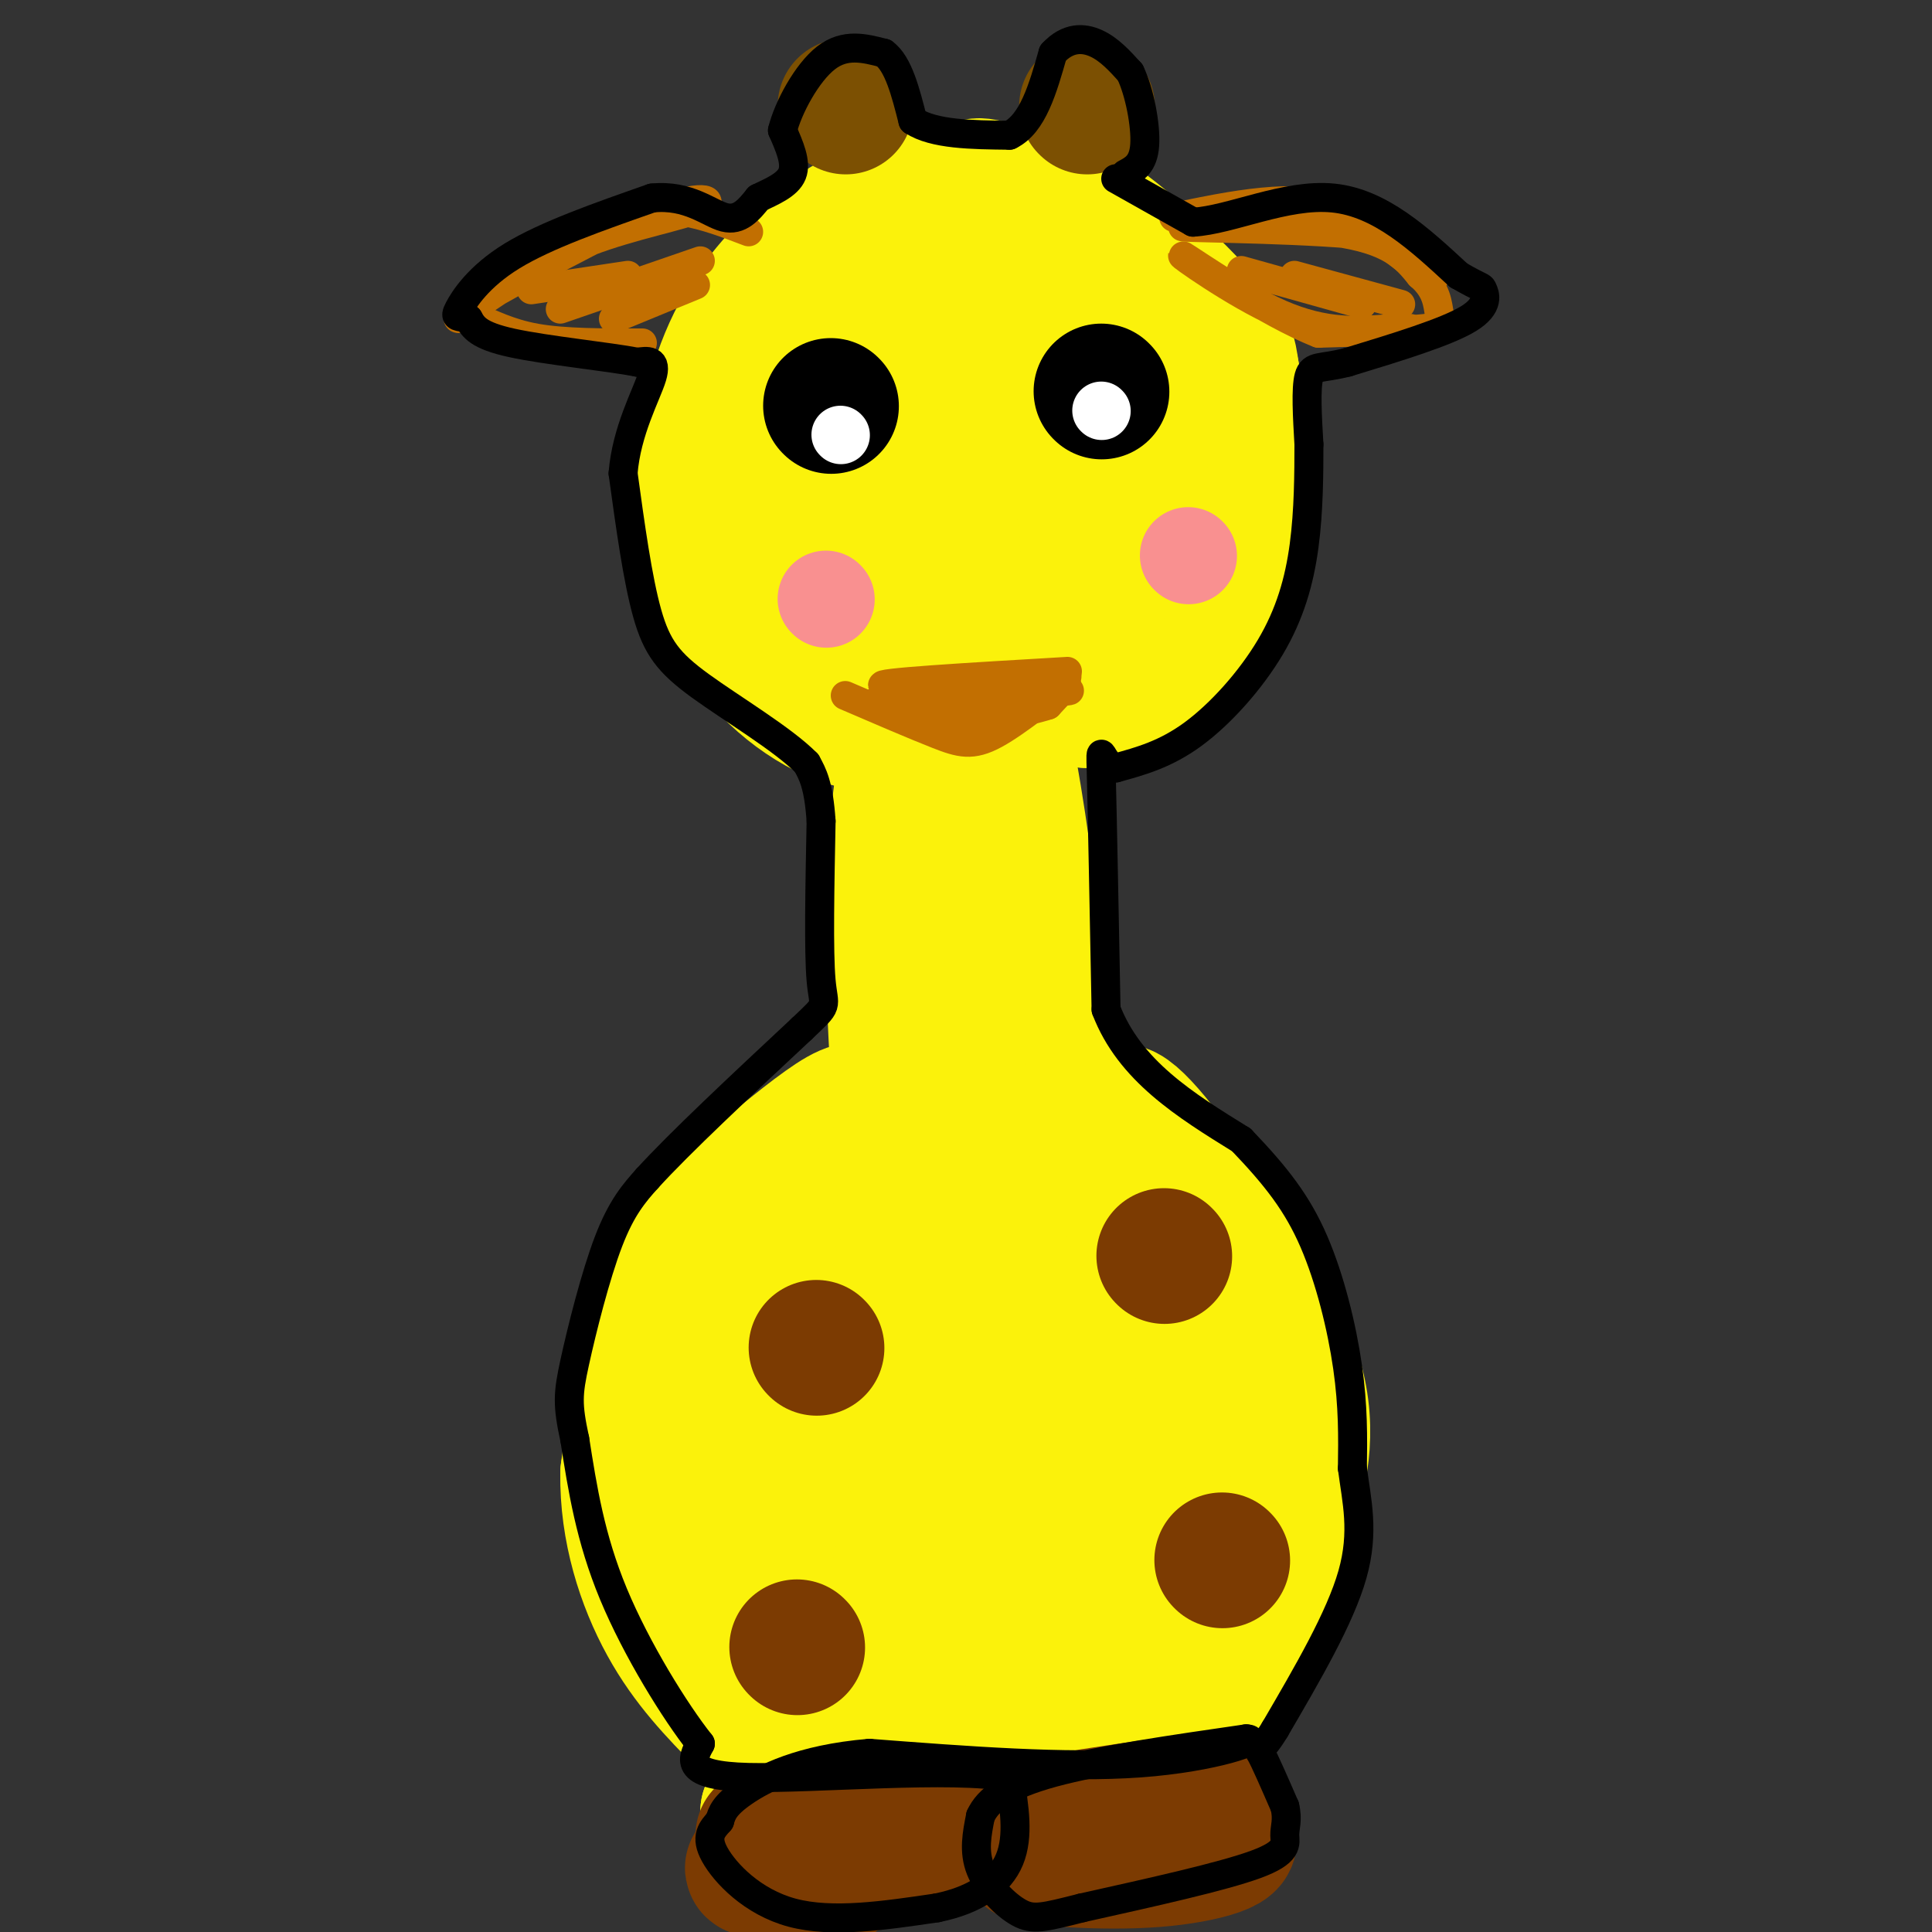 <svg viewBox='0 0 400 400' version='1.1' xmlns='http://www.w3.org/2000/svg' xmlns:xlink='http://www.w3.org/1999/xlink'><rect x="0" y="0" width="400" height="400" fill="#333333" stroke="none"/><g fill='none' stroke='#FBF20B' stroke-width='28' stroke-linecap='round' stroke-linejoin='round'><path d='M200,285c-0.193,14.978 -0.387,29.955 1,42c1.387,12.045 4.354,21.156 7,21c2.646,-0.156 4.969,-9.580 6,-16c1.031,-6.420 0.768,-9.836 1,-18c0.232,-8.164 0.960,-21.075 0,-30c-0.960,-8.925 -3.607,-13.863 -6,-15c-2.393,-1.137 -4.531,1.527 -7,4c-2.469,2.473 -5.270,4.756 -8,13c-2.730,8.244 -5.389,22.449 -6,35c-0.611,12.551 0.826,23.447 4,24c3.174,0.553 8.085,-9.236 11,-15c2.915,-5.764 3.833,-7.504 5,-16c1.167,-8.496 2.584,-23.748 4,-39'/><path d='M212,275c0.809,-10.046 0.832,-15.662 0,-20c-0.832,-4.338 -2.518,-7.397 -6,-8c-3.482,-0.603 -8.761,1.251 -13,5c-4.239,3.749 -7.437,9.393 -10,14c-2.563,4.607 -4.490,8.177 -7,16c-2.510,7.823 -5.601,19.900 -5,32c0.601,12.100 4.896,24.221 9,28c4.104,3.779 8.018,-0.786 11,-4c2.982,-3.214 5.031,-5.076 8,-14c2.969,-8.924 6.857,-24.908 9,-35c2.143,-10.092 2.542,-14.291 1,-22c-1.542,-7.709 -5.024,-18.929 -9,-24c-3.976,-5.071 -8.444,-3.992 -12,-3c-3.556,0.992 -6.199,1.898 -10,6c-3.801,4.102 -8.761,11.398 -12,16c-3.239,4.602 -4.757,6.508 -6,16c-1.243,9.492 -2.212,26.569 -2,36c0.212,9.431 1.606,11.215 3,13'/><path d='M161,327c1.041,4.110 2.143,7.883 4,11c1.857,3.117 4.470,5.576 8,5c3.530,-0.576 7.979,-4.186 12,-9c4.021,-4.814 7.615,-10.832 11,-20c3.385,-9.168 6.560,-21.486 7,-35c0.440,-13.514 -1.853,-28.223 -5,-36c-3.147,-7.777 -7.146,-8.623 -10,-9c-2.854,-0.377 -4.564,-0.287 -7,0c-2.436,0.287 -5.597,0.771 -11,7c-5.403,6.229 -13.046,18.204 -17,25c-3.954,6.796 -4.217,8.412 -5,16c-0.783,7.588 -2.084,21.146 -1,30c1.084,8.854 4.554,13.002 7,16c2.446,2.998 3.868,4.845 8,3c4.132,-1.845 10.973,-7.381 15,-12c4.027,-4.619 5.238,-8.320 7,-12c1.762,-3.680 4.075,-7.337 6,-16c1.925,-8.663 3.463,-22.331 5,-36'/><path d='M195,255c0.129,-9.611 -2.048,-15.638 -5,-19c-2.952,-3.362 -6.679,-4.059 -9,-5c-2.321,-0.941 -3.234,-2.126 -7,0c-3.766,2.126 -10.383,7.563 -17,13'/><path d='M157,244c-6.511,5.978 -14.289,14.422 -19,25c-4.711,10.578 -6.356,23.289 -8,36'/><path d='M130,305c-0.178,11.600 3.378,22.600 8,31c4.622,8.400 10.311,14.200 16,20'/><path d='M154,356c5.078,4.491 9.774,5.719 13,5c3.226,-0.719 4.984,-3.386 7,-5c2.016,-1.614 4.290,-2.175 7,-10c2.710,-7.825 5.855,-22.912 9,-38'/><path d='M190,308c0.131,-19.250 -4.042,-48.375 -4,-85c0.042,-36.625 4.298,-80.750 5,-91c0.702,-10.250 -2.149,13.375 -5,37'/><path d='M186,169c-1.321,7.393 -2.125,7.375 -1,34c1.125,26.625 4.179,79.893 6,71c1.821,-8.893 2.411,-79.946 3,-151'/><path d='M194,123c0.864,-6.275 1.524,53.538 3,86c1.476,32.462 3.769,37.571 6,44c2.231,6.429 4.402,14.176 6,16c1.598,1.824 2.624,-2.274 4,-16c1.376,-13.726 3.101,-37.080 0,-66c-3.101,-28.920 -11.029,-63.406 -13,-67c-1.971,-3.594 2.014,23.703 6,51'/><path d='M206,171c2.756,21.711 6.644,50.489 11,73c4.356,22.511 9.178,38.756 14,55'/><path d='M210,57c-2.606,-0.293 -5.212,-0.586 -8,6c-2.788,6.586 -5.757,20.052 -4,29c1.757,8.948 8.242,13.380 13,15c4.758,1.620 7.791,0.430 11,-4c3.209,-4.430 6.593,-12.098 8,-18c1.407,-5.902 0.835,-10.037 1,-13c0.165,-2.963 1.066,-4.756 0,-8c-1.066,-3.244 -4.100,-7.941 -8,-10c-3.900,-2.059 -8.668,-1.480 -14,1c-5.332,2.480 -11.230,6.861 -16,14c-4.770,7.139 -8.413,17.037 -6,25c2.413,7.963 10.880,13.990 15,17c4.120,3.010 3.891,3.003 7,0c3.109,-3.003 9.554,-9.001 16,-15'/><path d='M225,96c4.243,-9.552 6.849,-25.931 6,-35c-0.849,-9.069 -5.155,-10.829 -8,-13c-2.845,-2.171 -4.230,-4.752 -9,-6c-4.770,-1.248 -12.924,-1.161 -20,1c-7.076,2.161 -13.074,6.397 -17,13c-3.926,6.603 -5.780,15.573 -7,21c-1.220,5.427 -1.806,7.312 0,13c1.806,5.688 6.004,15.178 10,21c3.996,5.822 7.790,7.976 13,9c5.210,1.024 11.835,0.918 18,-1c6.165,-1.918 11.870,-5.649 15,-11c3.130,-5.351 3.684,-12.323 5,-16c1.316,-3.677 3.394,-4.058 0,-10c-3.394,-5.942 -12.260,-17.446 -19,-24c-6.740,-6.554 -11.354,-8.158 -16,-9c-4.646,-0.842 -9.323,-0.921 -14,-1'/><path d='M182,48c-5.545,1.426 -12.407,5.489 -17,13c-4.593,7.511 -6.916,18.468 -4,30c2.916,11.532 11.072,23.638 20,30c8.928,6.362 18.629,6.981 27,5c8.371,-1.981 15.412,-6.561 21,-14c5.588,-7.439 9.725,-17.736 9,-27c-0.725,-9.264 -6.311,-17.494 -12,-24c-5.689,-6.506 -11.483,-11.287 -16,-14c-4.517,-2.713 -7.759,-3.356 -11,-4'/><path d='M199,43c-3.339,-1.402 -6.188,-2.906 -11,-2c-4.812,0.906 -11.589,4.222 -18,9c-6.411,4.778 -12.457,11.017 -16,20c-3.543,8.983 -4.584,20.709 -3,30c1.584,9.291 5.792,16.145 10,23'/><path d='M161,123c5.410,7.074 13.935,13.259 21,16c7.065,2.741 12.669,2.038 19,1c6.331,-1.038 13.388,-2.412 23,-8c9.612,-5.588 21.780,-15.389 28,-22c6.220,-6.611 6.491,-10.032 6,-15c-0.491,-4.968 -1.746,-11.484 -3,-18'/><path d='M255,77c-0.581,-4.013 -0.535,-5.045 -6,-11c-5.465,-5.955 -16.442,-16.831 -25,-22c-8.558,-5.169 -14.695,-4.629 -18,-5c-3.305,-0.371 -3.776,-1.652 -7,2c-3.224,3.652 -9.200,12.238 -13,19c-3.800,6.762 -5.425,11.702 -3,23c2.425,11.298 8.898,28.956 14,37c5.102,8.044 8.831,6.476 15,4c6.169,-2.476 14.776,-5.859 20,-8c5.224,-2.141 7.064,-3.040 9,-9c1.936,-5.960 3.968,-16.980 6,-28'/><path d='M247,79c-1.685,-7.120 -8.897,-10.921 -13,-13c-4.103,-2.079 -5.097,-2.435 -9,-3c-3.903,-0.565 -10.716,-1.339 -16,-1c-5.284,0.339 -9.041,1.793 -13,4c-3.959,2.207 -8.121,5.169 -11,9c-2.879,3.831 -4.475,8.532 -4,14c0.475,5.468 3.022,11.703 6,17c2.978,5.297 6.386,9.657 11,12c4.614,2.343 10.435,2.671 14,3c3.565,0.329 4.873,0.661 9,-4c4.127,-4.661 11.072,-14.315 14,-20c2.928,-5.685 1.839,-7.402 1,-9c-0.839,-1.598 -1.429,-3.077 -4,-5c-2.571,-1.923 -7.122,-4.289 -11,-6c-3.878,-1.711 -7.083,-2.768 -12,-1c-4.917,1.768 -11.548,6.362 -15,11c-3.452,4.638 -3.726,9.319 -4,14'/><path d='M190,101c-0.871,3.643 -1.048,5.749 0,9c1.048,3.251 3.320,7.647 8,12c4.680,4.353 11.766,8.663 20,7c8.234,-1.663 17.615,-9.301 22,-13c4.385,-3.699 3.772,-3.461 4,-6c0.228,-2.539 1.296,-7.856 0,-12c-1.296,-4.144 -4.955,-7.117 -9,-9c-4.045,-1.883 -8.474,-2.677 -13,-2c-4.526,0.677 -9.147,2.825 -13,5c-3.853,2.175 -6.939,4.376 -9,9c-2.061,4.624 -3.099,11.673 -3,16c0.099,4.327 1.334,5.934 4,10c2.666,4.066 6.762,10.590 11,14c4.238,3.410 8.619,3.705 13,4'/><path d='M225,145c5.687,-1.032 13.406,-5.611 19,-11c5.594,-5.389 9.065,-11.588 11,-15c1.935,-3.412 2.336,-4.035 2,-10c-0.336,-5.965 -1.407,-17.270 -5,-26c-3.593,-8.730 -9.707,-14.884 -15,-19c-5.293,-4.116 -9.765,-6.195 -16,-7c-6.235,-0.805 -14.231,-0.337 -18,0c-3.769,0.337 -3.309,0.544 -7,4c-3.691,3.456 -11.532,10.161 -16,15c-4.468,4.839 -5.562,7.811 -6,12c-0.438,4.189 -0.219,9.594 0,15'/><path d='M174,103c1.276,6.229 4.464,14.300 12,20c7.536,5.700 19.418,9.028 28,8c8.582,-1.028 13.865,-6.411 17,-14c3.135,-7.589 4.122,-17.382 5,-22c0.878,-4.618 1.648,-4.060 -2,-9c-3.648,-4.940 -11.714,-15.377 -18,-21c-6.286,-5.623 -10.792,-6.432 -15,-8c-4.208,-1.568 -8.119,-3.895 -14,-2c-5.881,1.895 -13.731,8.013 -18,13c-4.269,4.987 -4.957,8.843 -6,13c-1.043,4.157 -2.441,8.616 -1,14c1.441,5.384 5.720,11.692 10,18'/><path d='M172,113c4.494,4.758 10.730,7.654 14,9c3.270,1.346 3.574,1.143 6,0c2.426,-1.143 6.975,-3.224 10,-8c3.025,-4.776 4.526,-12.245 4,-17c-0.526,-4.755 -3.080,-6.795 -6,-9c-2.920,-2.205 -6.206,-4.573 -10,-6c-3.794,-1.427 -8.096,-1.912 -12,0c-3.904,1.912 -7.411,6.222 -11,10c-3.589,3.778 -7.261,7.023 -5,15c2.261,7.977 10.455,20.686 16,27c5.545,6.314 8.441,6.233 11,5c2.559,-1.233 4.779,-3.616 7,-6'/><path d='M196,133c1.451,-5.441 1.579,-16.045 1,-22c-0.579,-5.955 -1.865,-7.262 -5,-10c-3.135,-2.738 -8.117,-6.907 -13,-9c-4.883,-2.093 -9.665,-2.109 -14,-1c-4.335,1.109 -8.224,3.343 -11,6c-2.776,2.657 -4.440,5.738 -6,9c-1.560,3.262 -3.017,6.706 -1,13c2.017,6.294 7.507,15.438 15,22c7.493,6.562 16.988,10.542 23,8c6.012,-2.542 8.542,-11.608 10,-16c1.458,-4.392 1.845,-4.112 0,-7c-1.845,-2.888 -5.923,-8.944 -10,-15'/><path d='M185,111c-3.917,-3.776 -8.708,-5.714 -12,-6c-3.292,-0.286 -5.085,1.082 -7,3c-1.915,1.918 -3.953,4.388 -5,9c-1.047,4.612 -1.104,11.366 0,16c1.104,4.634 3.368,7.148 6,9c2.632,1.852 5.633,3.043 10,2c4.367,-1.043 10.099,-4.319 5,-7c-5.099,-2.681 -21.028,-4.766 -29,-8c-7.972,-3.234 -7.986,-7.617 -8,-12'/><path d='M145,117c-1.157,-8.498 -0.050,-23.744 3,-35c3.050,-11.256 8.044,-18.522 13,-24c4.956,-5.478 9.873,-9.167 19,-11c9.127,-1.833 22.465,-1.809 29,-1c6.535,0.809 6.268,2.405 6,4'/><path d='M215,50c3.333,2.667 8.667,7.333 14,12'/></g>
<g fill='none' stroke='#7C5002' stroke-width='28' stroke-linecap='round' stroke-linejoin='round'><path d='M225,22c0.000,0.000 0.100,0.100 0.1,0.1'/><path d='M175,22c0.000,0.000 0.100,0.100 0.1,0.1'/></g>
<g fill='none' stroke='#FBF20B' stroke-width='28' stroke-linecap='round' stroke-linejoin='round'><path d='M216,295c1.318,8.417 2.635,16.835 5,22c2.365,5.165 5.776,7.079 10,7c4.224,-0.079 9.261,-2.151 13,-7c3.739,-4.849 6.181,-12.475 6,-16c-0.181,-3.525 -2.985,-2.947 -6,-1c-3.015,1.947 -6.239,5.265 -9,12c-2.761,6.735 -5.057,16.888 -5,24c0.057,7.112 2.469,11.185 4,13c1.531,1.815 2.181,1.373 4,0c1.819,-1.373 4.805,-3.678 7,-9c2.195,-5.322 3.597,-13.661 5,-22'/><path d='M250,318c0.281,-3.894 -1.517,-2.629 -4,-1c-2.483,1.629 -5.653,3.622 -8,9c-2.347,5.378 -3.872,14.140 -4,18c-0.128,3.860 1.141,2.817 2,2c0.859,-0.817 1.307,-1.410 2,-4c0.693,-2.590 1.629,-7.179 0,-6c-1.629,1.179 -5.823,8.125 -8,14c-2.177,5.875 -2.336,10.679 -1,13c1.336,2.321 4.168,2.161 7,2'/><path d='M236,365c-2.174,2.159 -11.107,6.556 -15,9c-3.893,2.444 -2.744,2.933 2,3c4.744,0.067 13.085,-0.290 12,0c-1.085,0.290 -11.596,1.226 -12,2c-0.404,0.774 9.298,1.387 19,2'/><path d='M242,381c-4.988,0.976 -26.958,2.417 -25,1c1.958,-1.417 27.845,-5.690 32,-7c4.155,-1.310 -13.423,0.345 -31,2'/><path d='M218,377c-6.603,0.644 -7.612,1.256 -4,0c3.612,-1.256 11.844,-4.378 16,-6c4.156,-1.622 4.234,-1.744 -2,-3c-6.234,-1.256 -18.781,-3.644 -27,-3c-8.219,0.644 -12.109,4.322 -16,8'/><path d='M185,373c-0.889,1.156 4.889,0.044 3,1c-1.889,0.956 -11.444,3.978 -21,7'/><path d='M167,381c-5.845,1.583 -9.958,2.042 -8,1c1.958,-1.042 9.988,-3.583 11,-5c1.012,-1.417 -4.994,-1.708 -11,-2'/><path d='M159,375c13.881,-3.321 54.083,-10.625 72,-15c17.917,-4.375 13.548,-5.821 15,-11c1.452,-5.179 8.726,-14.089 16,-23'/><path d='M262,326c3.262,-5.619 3.417,-8.167 5,-14c1.583,-5.833 4.595,-14.952 1,-27c-3.595,-12.048 -13.798,-27.024 -24,-42'/><path d='M244,243c-7.416,-10.762 -13.957,-16.668 -12,-10c1.957,6.668 12.411,25.911 18,40c5.589,14.089 6.311,23.026 6,25c-0.311,1.974 -1.656,-3.013 -3,-8'/><path d='M253,290c-7.400,-15.022 -24.400,-48.578 -28,-59c-3.600,-10.422 6.200,2.289 16,15'/><path d='M241,246c5.845,6.274 12.458,14.458 16,19c3.542,4.542 4.012,5.440 5,13c0.988,7.560 2.494,21.780 4,36'/><path d='M266,314c0.178,9.644 -1.378,15.756 -5,23c-3.622,7.244 -9.311,15.622 -15,24'/></g>
<g fill='none' stroke='#7C3B02' stroke-width='28' stroke-linecap='round' stroke-linejoin='round'><path d='M169,279c0.000,0.000 0.100,0.100 0.1,0.1'/><path d='M253,323c0.000,0.000 0.100,0.100 0.1,0.1'/><path d='M165,341c0.000,0.000 0.100,0.100 0.1,0.1'/><path d='M241,260c0.000,0.000 0.100,0.100 0.1,0.1'/><path d='M234,383c-11.155,0.167 -22.310,0.333 -21,1c1.310,0.667 15.083,1.833 26,1c10.917,-0.833 18.976,-3.667 14,-5c-4.976,-1.333 -22.988,-1.167 -41,-1'/><path d='M212,379c2.333,-1.622 28.667,-5.178 35,-6c6.333,-0.822 -7.333,1.089 -21,3'/><path d='M174,388c-11.556,-0.311 -23.111,-0.622 -16,-2c7.111,-1.378 32.889,-3.822 39,-5c6.111,-1.178 -7.444,-1.089 -21,-1'/><path d='M176,380c-4.914,0.018 -6.699,0.561 -9,0c-2.301,-0.561 -5.120,-2.228 1,-3c6.120,-0.772 21.177,-0.649 21,0c-0.177,0.649 -15.589,1.825 -31,3'/></g>
<g fill='none' stroke='#000000' stroke-width='28' stroke-linecap='round' stroke-linejoin='round'><path d='M172,84c0.000,0.000 0.100,0.100 0.1,0.1'/><path d='M228,81c0.000,0.000 0.100,0.100 0.1,0.1'/></g>
<g fill='none' stroke='#FFFFFF' stroke-width='12' stroke-linecap='round' stroke-linejoin='round'><path d='M228,85c0.000,0.000 0.100,0.100 0.1,0.1'/><path d='M174,90c0.000,0.000 0.100,0.100 0.1,0.1'/></g>
<g fill='none' stroke='#F99090' stroke-width='20' stroke-linecap='round' stroke-linejoin='round'><path d='M246,115c0.000,0.000 0.100,0.100 0.1,0.1'/><path d='M171,124c0.000,0.000 0.100,0.100 0.1,0.1'/></g>
<g fill='none' stroke='#C26F01' stroke-width='6' stroke-linecap='round' stroke-linejoin='round'><path d='M186,147c19.289,-2.111 38.578,-4.222 35,-4c-3.578,0.222 -30.022,2.778 -36,3c-5.978,0.222 8.511,-1.889 23,-4'/><path d='M208,142c7.756,-1.156 15.644,-2.044 12,-2c-3.644,0.044 -18.822,1.022 -34,2'/><path d='M243,45c12.400,-2.578 24.800,-5.156 35,-2c10.200,3.156 18.200,12.044 19,14c0.800,1.956 -5.600,-3.022 -12,-8'/><path d='M285,49c-12.536,-1.643 -37.875,-1.750 -40,-2c-2.125,-0.250 18.964,-0.643 31,1c12.036,1.643 15.018,5.321 18,9'/><path d='M294,57c3.607,3.036 3.625,6.125 4,8c0.375,1.875 1.107,2.536 -3,3c-4.107,0.464 -13.054,0.732 -22,1'/><path d='M273,69c-10.655,-4.143 -26.292,-15.000 -28,-16c-1.708,-1.000 10.512,7.857 20,12c9.488,4.143 16.244,3.571 23,3'/><path d='M288,68c4.500,0.500 4.250,0.250 4,0'/><path d='M155,48c-8.956,-3.422 -17.911,-6.844 -29,-3c-11.089,3.844 -24.311,14.956 -29,19c-4.689,4.044 -0.844,1.022 3,-2'/><path d='M100,62c7.491,-4.255 24.719,-13.893 35,-18c10.281,-4.107 13.614,-2.683 10,-1c-3.614,1.683 -14.175,3.624 -23,7c-8.825,3.376 -15.912,8.188 -23,13'/><path d='M99,63c-4.012,2.464 -2.542,2.125 0,3c2.542,0.875 6.155,2.964 12,4c5.845,1.036 13.923,1.018 22,1'/><path d='M175,144c7.107,3.060 14.214,6.119 19,8c4.786,1.881 7.250,2.583 12,0c4.750,-2.583 11.786,-8.452 14,-10c2.214,-1.548 -0.393,1.226 -3,4'/><path d='M217,146c-4.548,1.512 -14.417,3.292 -23,3c-8.583,-0.292 -15.881,-2.655 -12,-4c3.881,-1.345 18.940,-1.673 34,-2'/><path d='M216,143c-3.733,-0.400 -30.067,-0.400 -33,-1c-2.933,-0.600 17.533,-1.800 38,-3'/><path d='M257,56c0.000,0.000 25.000,7.000 25,7'/><path d='M268,57c0.000,0.000 22.000,6.000 22,6'/><path d='M110,60c0.000,0.000 20.000,-3.000 20,-3'/><path d='M116,64c0.000,0.000 29.000,-10.000 29,-10'/><path d='M127,66c0.000,0.000 17.000,-7.000 17,-7'/></g>
<g fill='none' stroke='#000000' stroke-width='6' stroke-linecap='round' stroke-linejoin='round'><path d='M231,37c0.000,0.000 16.000,9.000 16,9'/><path d='M247,46c7.778,-0.422 19.222,-5.978 29,-5c9.778,0.978 17.889,8.489 26,16'/><path d='M302,57c5.036,2.905 4.625,2.167 5,3c0.375,0.833 1.536,3.238 -3,6c-4.536,2.762 -14.768,5.881 -25,9'/><path d='M279,75c-5.667,1.444 -7.333,0.556 -8,3c-0.667,2.444 -0.333,8.222 0,14'/><path d='M271,92c-0.006,5.914 -0.022,13.699 -1,21c-0.978,7.301 -2.917,14.120 -7,21c-4.083,6.880 -10.309,13.823 -16,18c-5.691,4.177 -10.845,5.589 -16,7'/><path d='M231,159c-3.200,-0.867 -3.200,-6.533 -3,1c0.200,7.533 0.600,28.267 1,49'/><path d='M229,209c4.833,12.667 16.417,19.833 28,27'/><path d='M257,236c7.321,7.631 11.625,13.208 15,21c3.375,7.792 5.821,17.798 7,26c1.179,8.202 1.089,14.601 1,21'/><path d='M280,304c0.867,6.733 2.533,13.067 0,22c-2.533,8.933 -9.267,20.467 -16,32'/><path d='M264,358c-3.378,5.600 -3.822,3.600 -3,5c0.822,1.400 2.911,6.200 5,11'/><path d='M266,374c0.702,2.810 -0.042,4.333 0,6c0.042,1.667 0.869,3.476 -6,6c-6.869,2.524 -21.435,5.762 -36,9'/><path d='M224,395c-8.036,2.024 -10.125,2.583 -13,1c-2.875,-1.583 -6.536,-5.310 -8,-9c-1.464,-3.690 -0.732,-7.345 0,-11'/><path d='M203,376c1.556,-3.400 5.444,-6.400 15,-9c9.556,-2.600 24.778,-4.800 40,-7'/><path d='M258,360c3.822,0.111 -6.622,3.889 -22,5c-15.378,1.111 -35.689,-0.444 -56,-2'/><path d='M180,363c-14.267,1.200 -21.933,5.200 -26,8c-4.067,2.800 -4.533,4.400 -5,6'/><path d='M149,377c-1.595,1.786 -3.083,3.250 -1,7c2.083,3.750 7.738,9.786 16,12c8.262,2.214 19.131,0.607 30,-1'/><path d='M194,395c8.000,-1.622 13.000,-5.178 15,-10c2.000,-4.822 1.000,-10.911 0,-17'/><path d='M209,368c-11.556,-2.333 -40.444,0.333 -54,0c-13.556,-0.333 -11.778,-3.667 -10,-7'/><path d='M145,361c-5.200,-6.556 -13.200,-19.444 -18,-31c-4.800,-11.556 -6.400,-21.778 -8,-32'/><path d='M119,298c-1.560,-7.238 -1.458,-9.333 0,-16c1.458,-6.667 4.274,-17.905 7,-25c2.726,-7.095 5.363,-10.048 8,-13'/><path d='M134,244c6.667,-7.333 19.333,-19.167 32,-31'/><path d='M166,213c5.867,-5.578 4.533,-4.022 4,-10c-0.533,-5.978 -0.267,-19.489 0,-33'/><path d='M170,170c-0.500,-7.500 -1.750,-9.750 -3,-12'/><path d='M167,158c-4.845,-4.929 -15.458,-11.250 -22,-16c-6.542,-4.750 -9.012,-7.929 -11,-15c-1.988,-7.071 -3.494,-18.036 -5,-29'/><path d='M129,98c0.689,-8.822 4.911,-16.378 6,-20c1.089,-3.622 -0.956,-3.311 -3,-3'/><path d='M132,75c-5.844,-1.133 -18.956,-2.467 -26,-4c-7.044,-1.533 -8.022,-3.267 -9,-5'/><path d='M97,66c-2.155,-0.714 -3.042,0.000 -2,-2c1.042,-2.000 4.012,-6.714 11,-11c6.988,-4.286 17.994,-8.143 29,-12'/><path d='M135,41c7.533,-0.800 11.867,3.200 15,4c3.133,0.800 5.067,-1.600 7,-4'/><path d='M157,41c2.733,-1.333 6.067,-2.667 7,-5c0.933,-2.333 -0.533,-5.667 -2,-9'/><path d='M162,27c1.156,-4.689 5.044,-11.911 9,-15c3.956,-3.089 7.978,-2.044 12,-1'/><path d='M183,11c3.000,2.167 4.500,8.083 6,14'/><path d='M189,25c4.333,2.833 12.167,2.917 20,3'/><path d='M209,28c4.833,-2.333 6.917,-9.667 9,-17'/><path d='M218,11c3.089,-3.356 6.311,-3.244 9,-2c2.689,1.244 4.844,3.622 7,6'/><path d='M234,15c1.933,4.000 3.267,11.000 3,15c-0.267,4.000 -2.133,5.000 -4,6'/></g>
</svg>